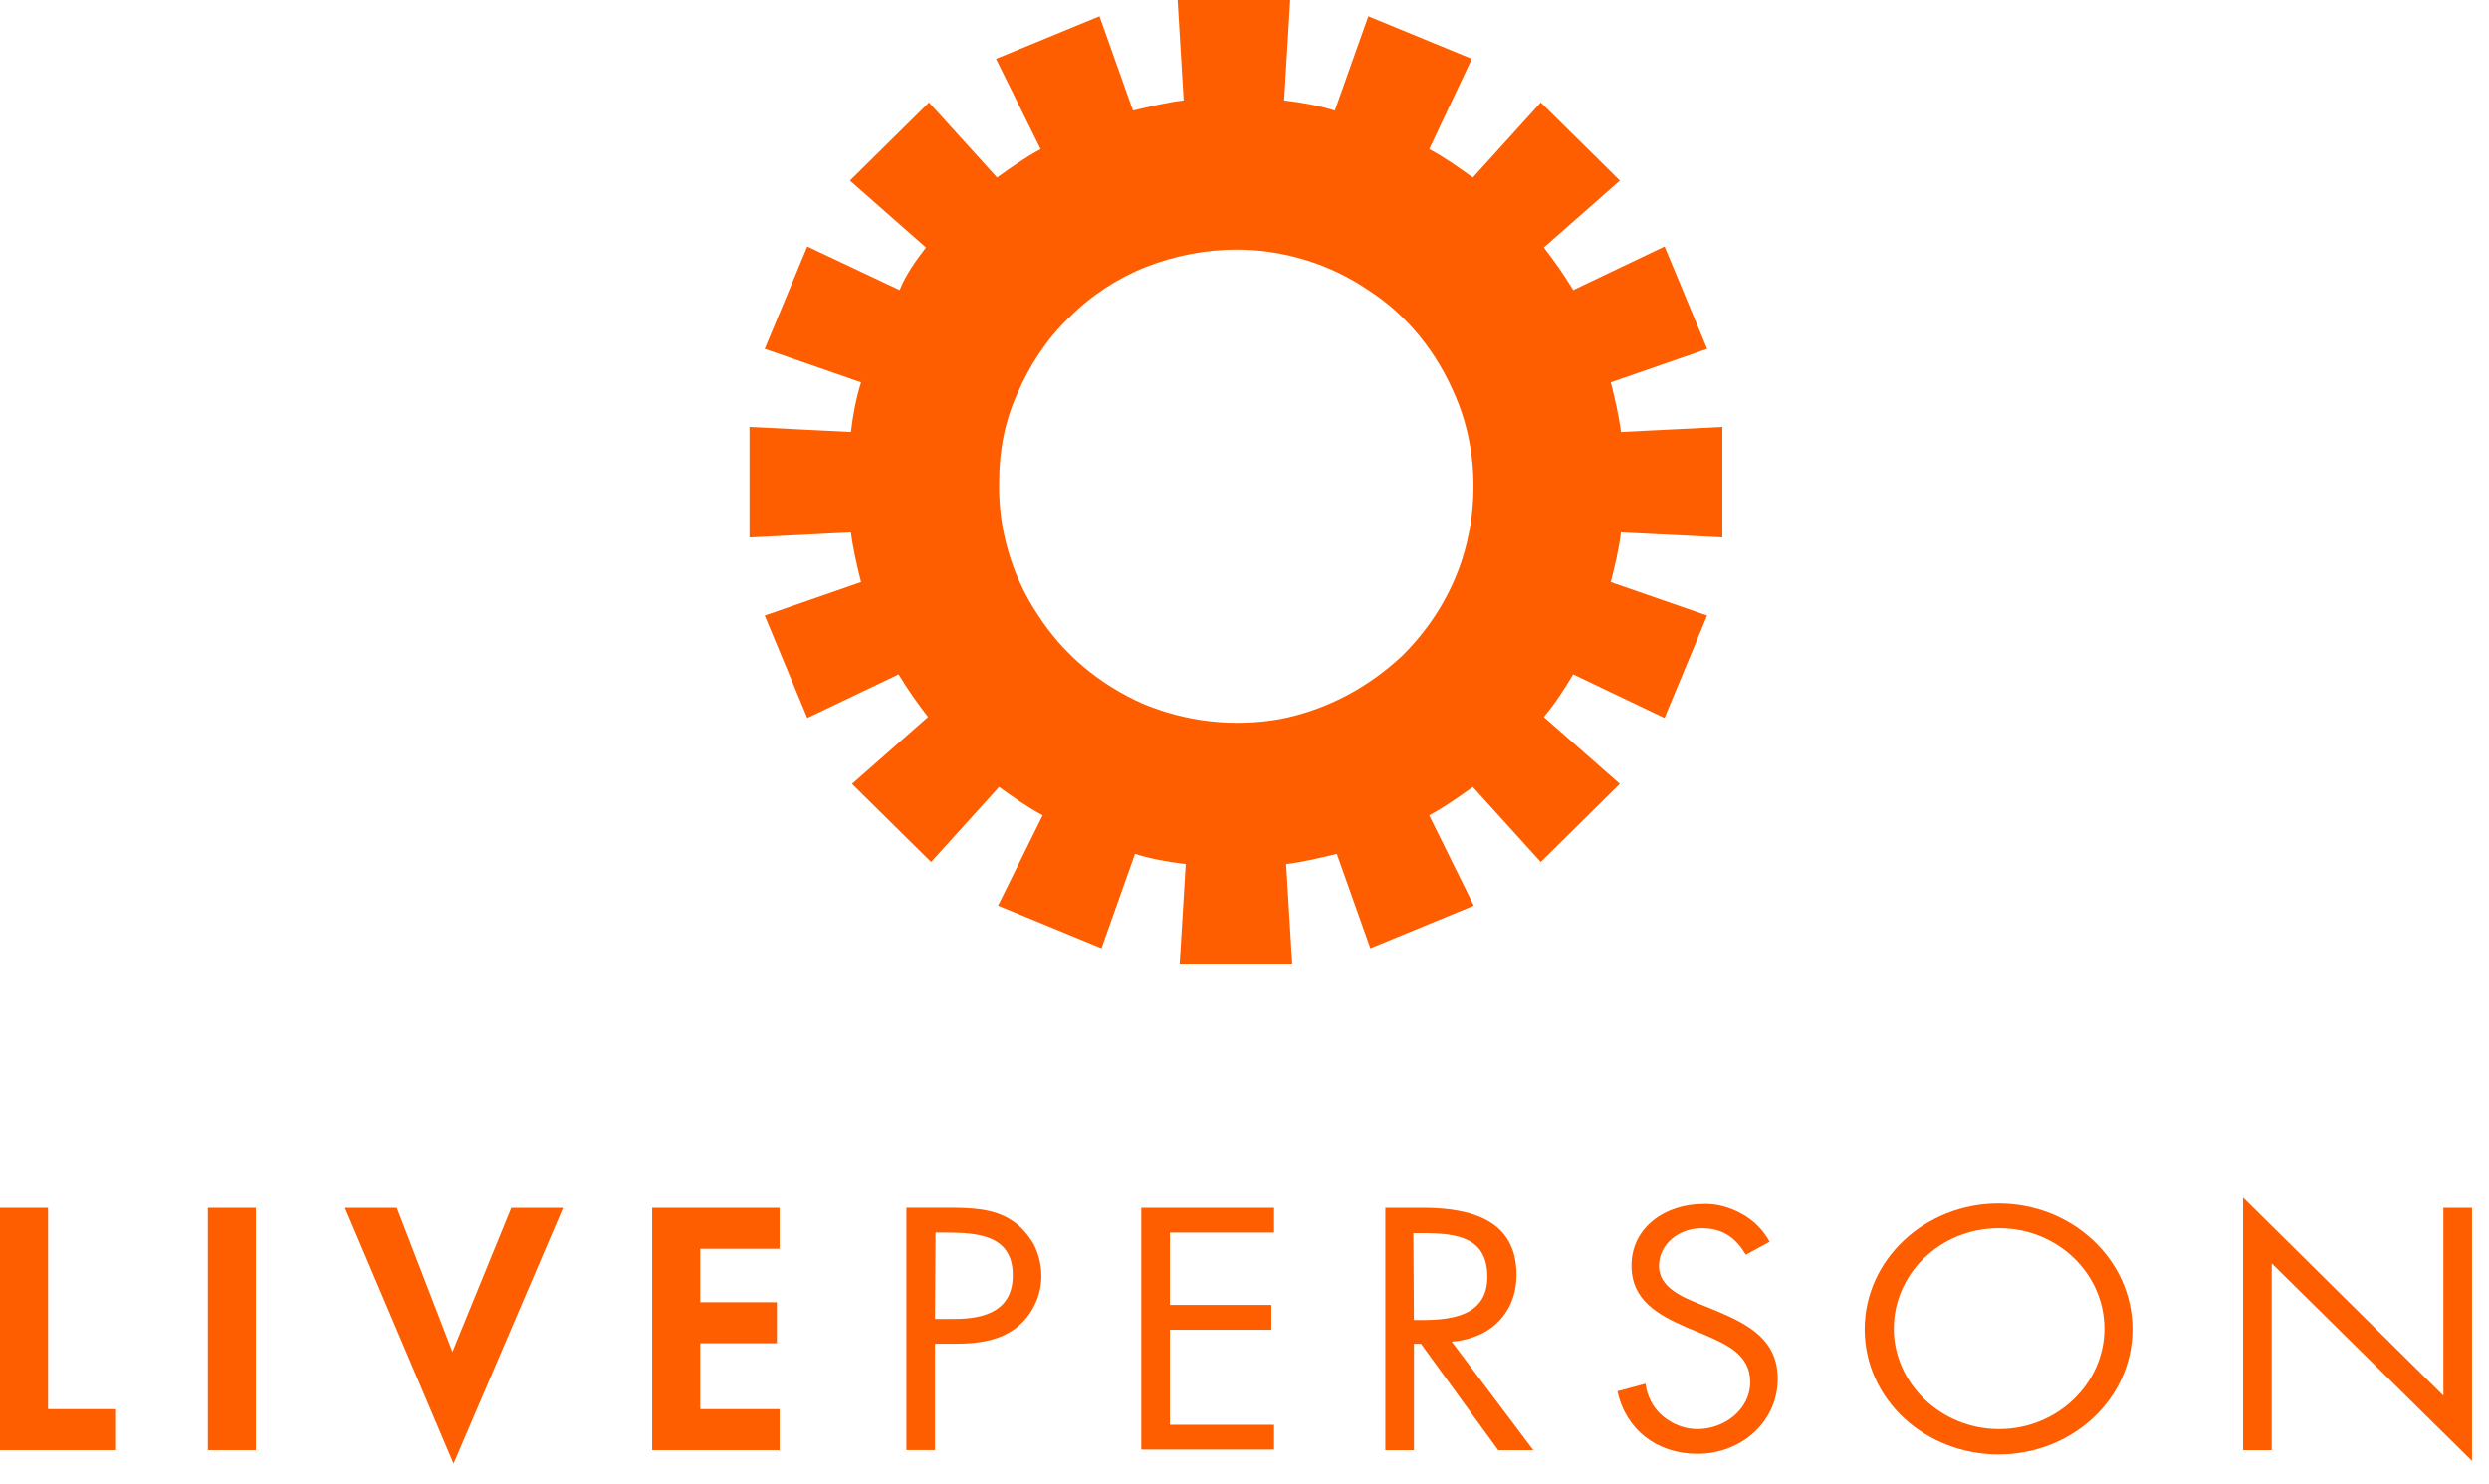 <svg width="57" height="34" viewBox="0 0 57 34" fill="none" xmlns="http://www.w3.org/2000/svg">
<path d="M39.444 12.313V9.781L37.121 9.897C37.074 9.525 36.982 9.13 36.889 8.759L39.096 7.992L38.12 5.646L36.029 6.645C35.82 6.296 35.588 5.971 35.355 5.669L37.097 4.136L35.285 2.347L33.729 4.066C33.404 3.834 33.079 3.601 32.73 3.416L33.706 1.348L31.336 0.372L30.569 2.532C30.197 2.416 29.802 2.346 29.408 2.3L29.547 0H26.968L27.107 2.3C26.712 2.347 26.34 2.439 25.946 2.532L25.179 0.372L22.809 1.348L23.831 3.416C23.483 3.602 23.157 3.834 22.832 4.066L21.276 2.347L19.464 4.136L21.206 5.669C20.974 5.971 20.741 6.296 20.602 6.645L18.488 5.646L17.512 7.992L19.719 8.759C19.603 9.131 19.533 9.502 19.487 9.897L17.164 9.781V12.313L19.487 12.197C19.533 12.569 19.626 12.964 19.719 13.335L17.512 14.101L18.488 16.447L20.579 15.448C20.788 15.797 21.02 16.122 21.253 16.424L19.511 17.957L21.323 19.746L22.879 18.027C23.204 18.259 23.529 18.492 23.878 18.677L22.856 20.745L25.225 21.721L25.992 19.561C26.364 19.677 26.759 19.747 27.154 19.793L27.015 22.093H29.593L29.454 19.793C29.849 19.747 30.22 19.654 30.615 19.561L31.382 21.721L33.751 20.745L32.729 18.677C33.077 18.491 33.403 18.259 33.728 18.027L35.284 19.746L37.096 17.957L35.354 16.424C35.609 16.122 35.818 15.797 36.028 15.448L38.119 16.447L39.095 14.101L36.888 13.335C36.981 12.963 37.074 12.592 37.12 12.197L39.444 12.313ZM33.637 12.22C33.428 13.289 32.894 14.241 32.127 15.008C31.337 15.751 30.385 16.262 29.316 16.472C28.271 16.658 27.179 16.542 26.18 16.124C25.181 15.683 24.345 14.986 23.764 14.08C23.16 13.174 22.858 12.106 22.881 11.037C22.881 10.317 23.02 9.62 23.299 9.016C23.578 8.366 23.973 7.762 24.484 7.274C24.995 6.763 25.599 6.368 26.25 6.113C26.9 5.858 27.62 5.718 28.317 5.718C29.386 5.718 30.454 6.043 31.337 6.647C32.243 7.228 32.917 8.087 33.335 9.086C33.753 10.062 33.846 11.177 33.637 12.222V12.22Z" fill="#FE5E00"/>
<path d="M51.369 27.433L55.956 31.97V27.668H56.611V33.466L52.024 28.941V33.219H51.369V27.433Z" fill="#FE5E00"/>
<path d="M45.769 27.569C44.088 27.569 42.703 28.855 42.703 30.45C42.703 32.057 44.088 33.318 45.769 33.318C47.45 33.318 48.835 32.045 48.835 30.45C48.835 28.855 47.45 27.569 45.769 27.569ZM45.781 32.736C44.446 32.736 43.37 31.685 43.37 30.436C43.37 29.175 44.433 28.136 45.781 28.136C47.129 28.136 48.192 29.187 48.192 30.436C48.192 31.685 47.116 32.736 45.781 32.736Z" fill="#FE5E00"/>
<path d="M39.983 28.743C39.748 28.36 39.464 28.137 38.969 28.137C38.45 28.137 37.992 28.496 37.992 29.002C37.992 29.484 38.511 29.707 38.907 29.867L39.303 30.028C40.07 30.349 40.712 30.708 40.712 31.586C40.712 32.563 39.884 33.304 38.87 33.304C37.93 33.304 37.226 32.735 37.04 31.87L37.683 31.697C37.72 31.981 37.856 32.253 38.079 32.439C38.302 32.624 38.574 32.736 38.87 32.736C39.501 32.736 40.082 32.279 40.082 31.66C40.082 31.029 39.538 30.795 38.994 30.56L38.635 30.412C37.955 30.115 37.362 29.781 37.362 28.99C37.362 28.125 38.129 27.581 39.006 27.581C39.315 27.569 39.612 27.655 39.884 27.804C40.156 27.952 40.379 28.175 40.527 28.447L39.983 28.743Z" fill="#FE5E00"/>
<path d="M33.245 30.734C34.16 30.66 34.729 30.054 34.729 29.201C34.729 27.952 33.69 27.668 32.578 27.668H31.725V33.219H32.38V30.783H32.541L34.309 33.219H35.113L33.245 30.734ZM32.379 30.239L32.367 28.249H32.565C33.356 28.249 34.061 28.336 34.061 29.25C34.061 30.103 33.319 30.239 32.577 30.239H32.379Z" fill="#FE5E00"/>
<path d="M26.148 27.668H29.177V28.236H26.791V29.893H29.115V30.462H26.791V32.638H29.177V33.206H26.136V27.668H26.148Z" fill="#FE5E00"/>
<path d="M23.676 28.508C23.552 28.298 23.392 28.1 23.181 27.964C22.761 27.68 22.229 27.667 21.722 27.667H20.758V33.218H21.413V30.782H21.883C22.378 30.782 22.884 30.72 23.28 30.411C23.465 30.263 23.601 30.09 23.7 29.879C23.799 29.681 23.848 29.446 23.848 29.224C23.848 28.977 23.786 28.729 23.675 28.507L23.676 28.508ZM21.858 30.214H21.413L21.425 28.236H21.66C22.426 28.236 23.193 28.31 23.193 29.213C23.193 30.004 22.587 30.214 21.858 30.214Z" fill="#FE5E00"/>
<path d="M16.035 28.607V29.831H17.791V30.771H16.035V32.279H17.852V33.219H14.935V27.668H17.852V28.607H16.035Z" fill="#FE5E00"/>
<path d="M10.36 30.969L11.708 27.668H12.895L10.385 33.528L7.9 27.668H9.087L10.36 30.969Z" fill="#FE5E00"/>
<path d="M5.86 27.668H4.76V33.219H5.86V27.668Z" fill="#FE5E00"/>
<path d="M1.1 32.279H2.658V33.219H0V27.668H1.1V32.279Z" fill="#FE5E00"/>
</svg>
